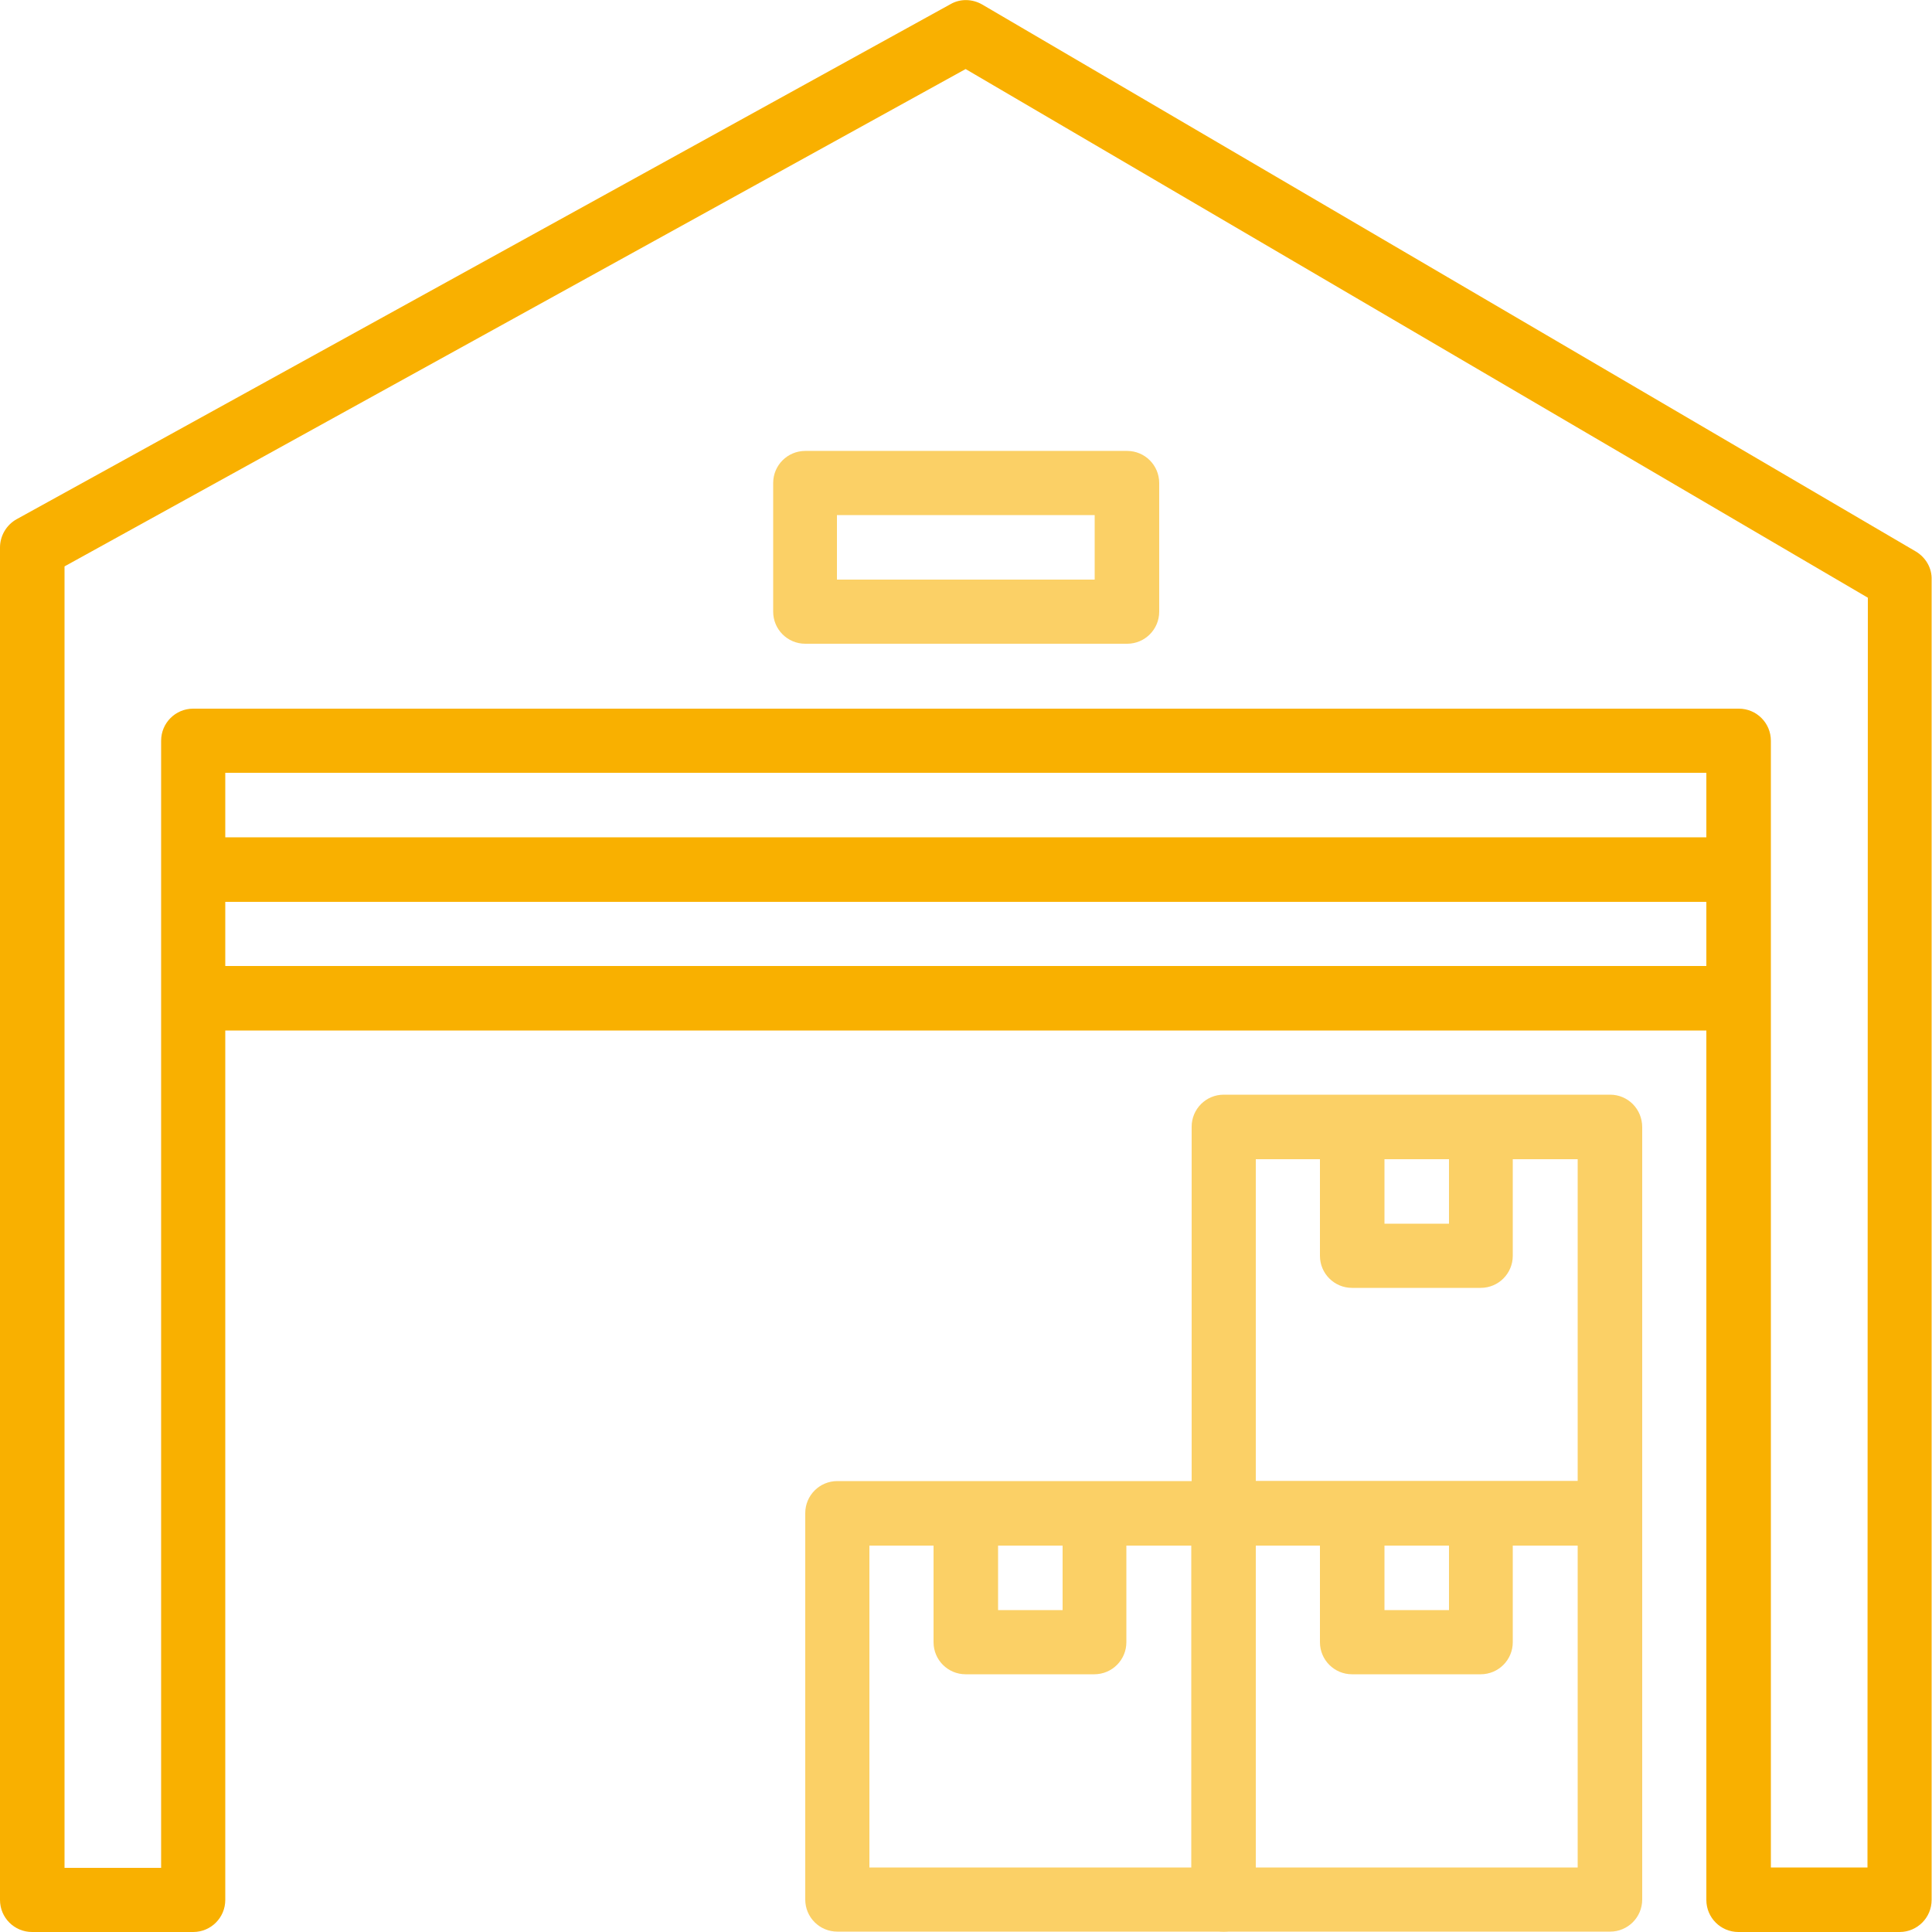 <?xml version="1.0" encoding="UTF-8"?> <svg xmlns="http://www.w3.org/2000/svg" xmlns:xlink="http://www.w3.org/1999/xlink" version="1.1" id="Capa_1" x="0px" y="0px" viewBox="0 0 512 512" style="enable-background:new 0 0 512 512;" xml:space="preserve"> <style type="text/css"> .st0{fill:#F9B000;} .st1{fill:#FBD066;} </style> <g> <g> <path class="st0" d="M507.8,146.2L260.3,1.2c-2.6-1.5-5.8-1.6-8.4-0.1L4.4,137.6C1.7,139.1,0,142,0,145.1v358.4 c0,4.7,3.8,8.5,8.5,8.5h42.7c4.7,0,8.5-3.8,8.5-8.5V204.8h392.5v298.7c0,4.7,3.8,8.5,8.5,8.5h42.7c4.7,0,8.5-3.8,8.5-8.5V153.6 C512,150.6,510.4,147.8,507.8,146.2z M494.9,494.9h-25.6V196.3c0-4.7-3.8-8.5-8.5-8.5H51.2c-4.7,0-8.5,3.8-8.5,8.5v298.7H17.1 V150.1L255.9,18.3l239.1,140.1L494.9,494.9L494.9,494.9z"></path> </g> </g> <g> <g> <path class="st1" d="M426.7,392.5H324.3c-4.7,0-8.5,3.8-8.5,8.5v102.4c0,4.7,3.8,8.5,8.5,8.5h102.4c4.7,0,8.5-3.8,8.5-8.5V401.1 C435.2,396.3,431.4,392.5,426.7,392.5z M418.1,494.9h-85.3v-85.3h85.3V494.9z"></path> </g> </g> <g> <g> <path class="st1" d="M384,401.1v25.6h-17.1v-25.6h-17.1v34.1c0,4.7,3.8,8.5,8.5,8.5h34.1c4.7,0,8.5-3.8,8.5-8.5v-34.1H384z"></path> </g> </g> <g> <g> <path class="st1" d="M324.3,392.5H221.9c-4.7,0-8.5,3.8-8.5,8.5v102.4c0,4.7,3.8,8.5,8.5,8.5h102.4c4.7,0,8.5-3.8,8.5-8.5V401.1 C332.8,396.3,329,392.5,324.3,392.5z M315.7,494.9h-85.3v-85.3h85.3V494.9z"></path> </g> </g> <g> <g> <path class="st1" d="M281.6,401.1v25.6h-17.1v-25.6h-17.1v34.1c0,4.7,3.8,8.5,8.5,8.5h34.1c4.7,0,8.5-3.8,8.5-8.5v-34.1H281.6z"></path> </g> </g> <g> <g> <path class="st1" d="M426.7,290.1H324.3c-4.7,0-8.5,3.8-8.5,8.5v102.4c0,4.7,3.8,8.5,8.5,8.5h102.4c4.7,0,8.5-3.8,8.5-8.5V298.7 C435.2,293.9,431.4,290.1,426.7,290.1z M418.1,392.5h-85.3v-85.3h85.3V392.5z"></path> </g> </g> <g> <g> <path class="st1" d="M384,298.7v25.6h-17.1v-25.6h-17.1v34.1c0,4.7,3.8,8.5,8.5,8.5h34.1c4.7,0,8.5-3.8,8.5-8.5v-34.1H384z"></path> </g> </g> <g> <g> <rect x="51.2" y="256" class="st0" width="409.6" height="17.1"></rect> </g> </g> <g> <g> <rect x="51.2" y="221.9" class="st0" width="409.6" height="17.1"></rect> </g> </g> <g> <g> <path class="st1" d="M298.7,119.5h-85.3c-4.7,0-8.5,3.8-8.5,8.5v34.1c0,4.7,3.8,8.5,8.5,8.5h85.3c4.7,0,8.5-3.8,8.5-8.5V128 C307.2,123.3,303.4,119.5,298.7,119.5z M290.1,153.6h-68.3v-17.1h68.3V153.6z"></path> </g> </g> </svg> 
